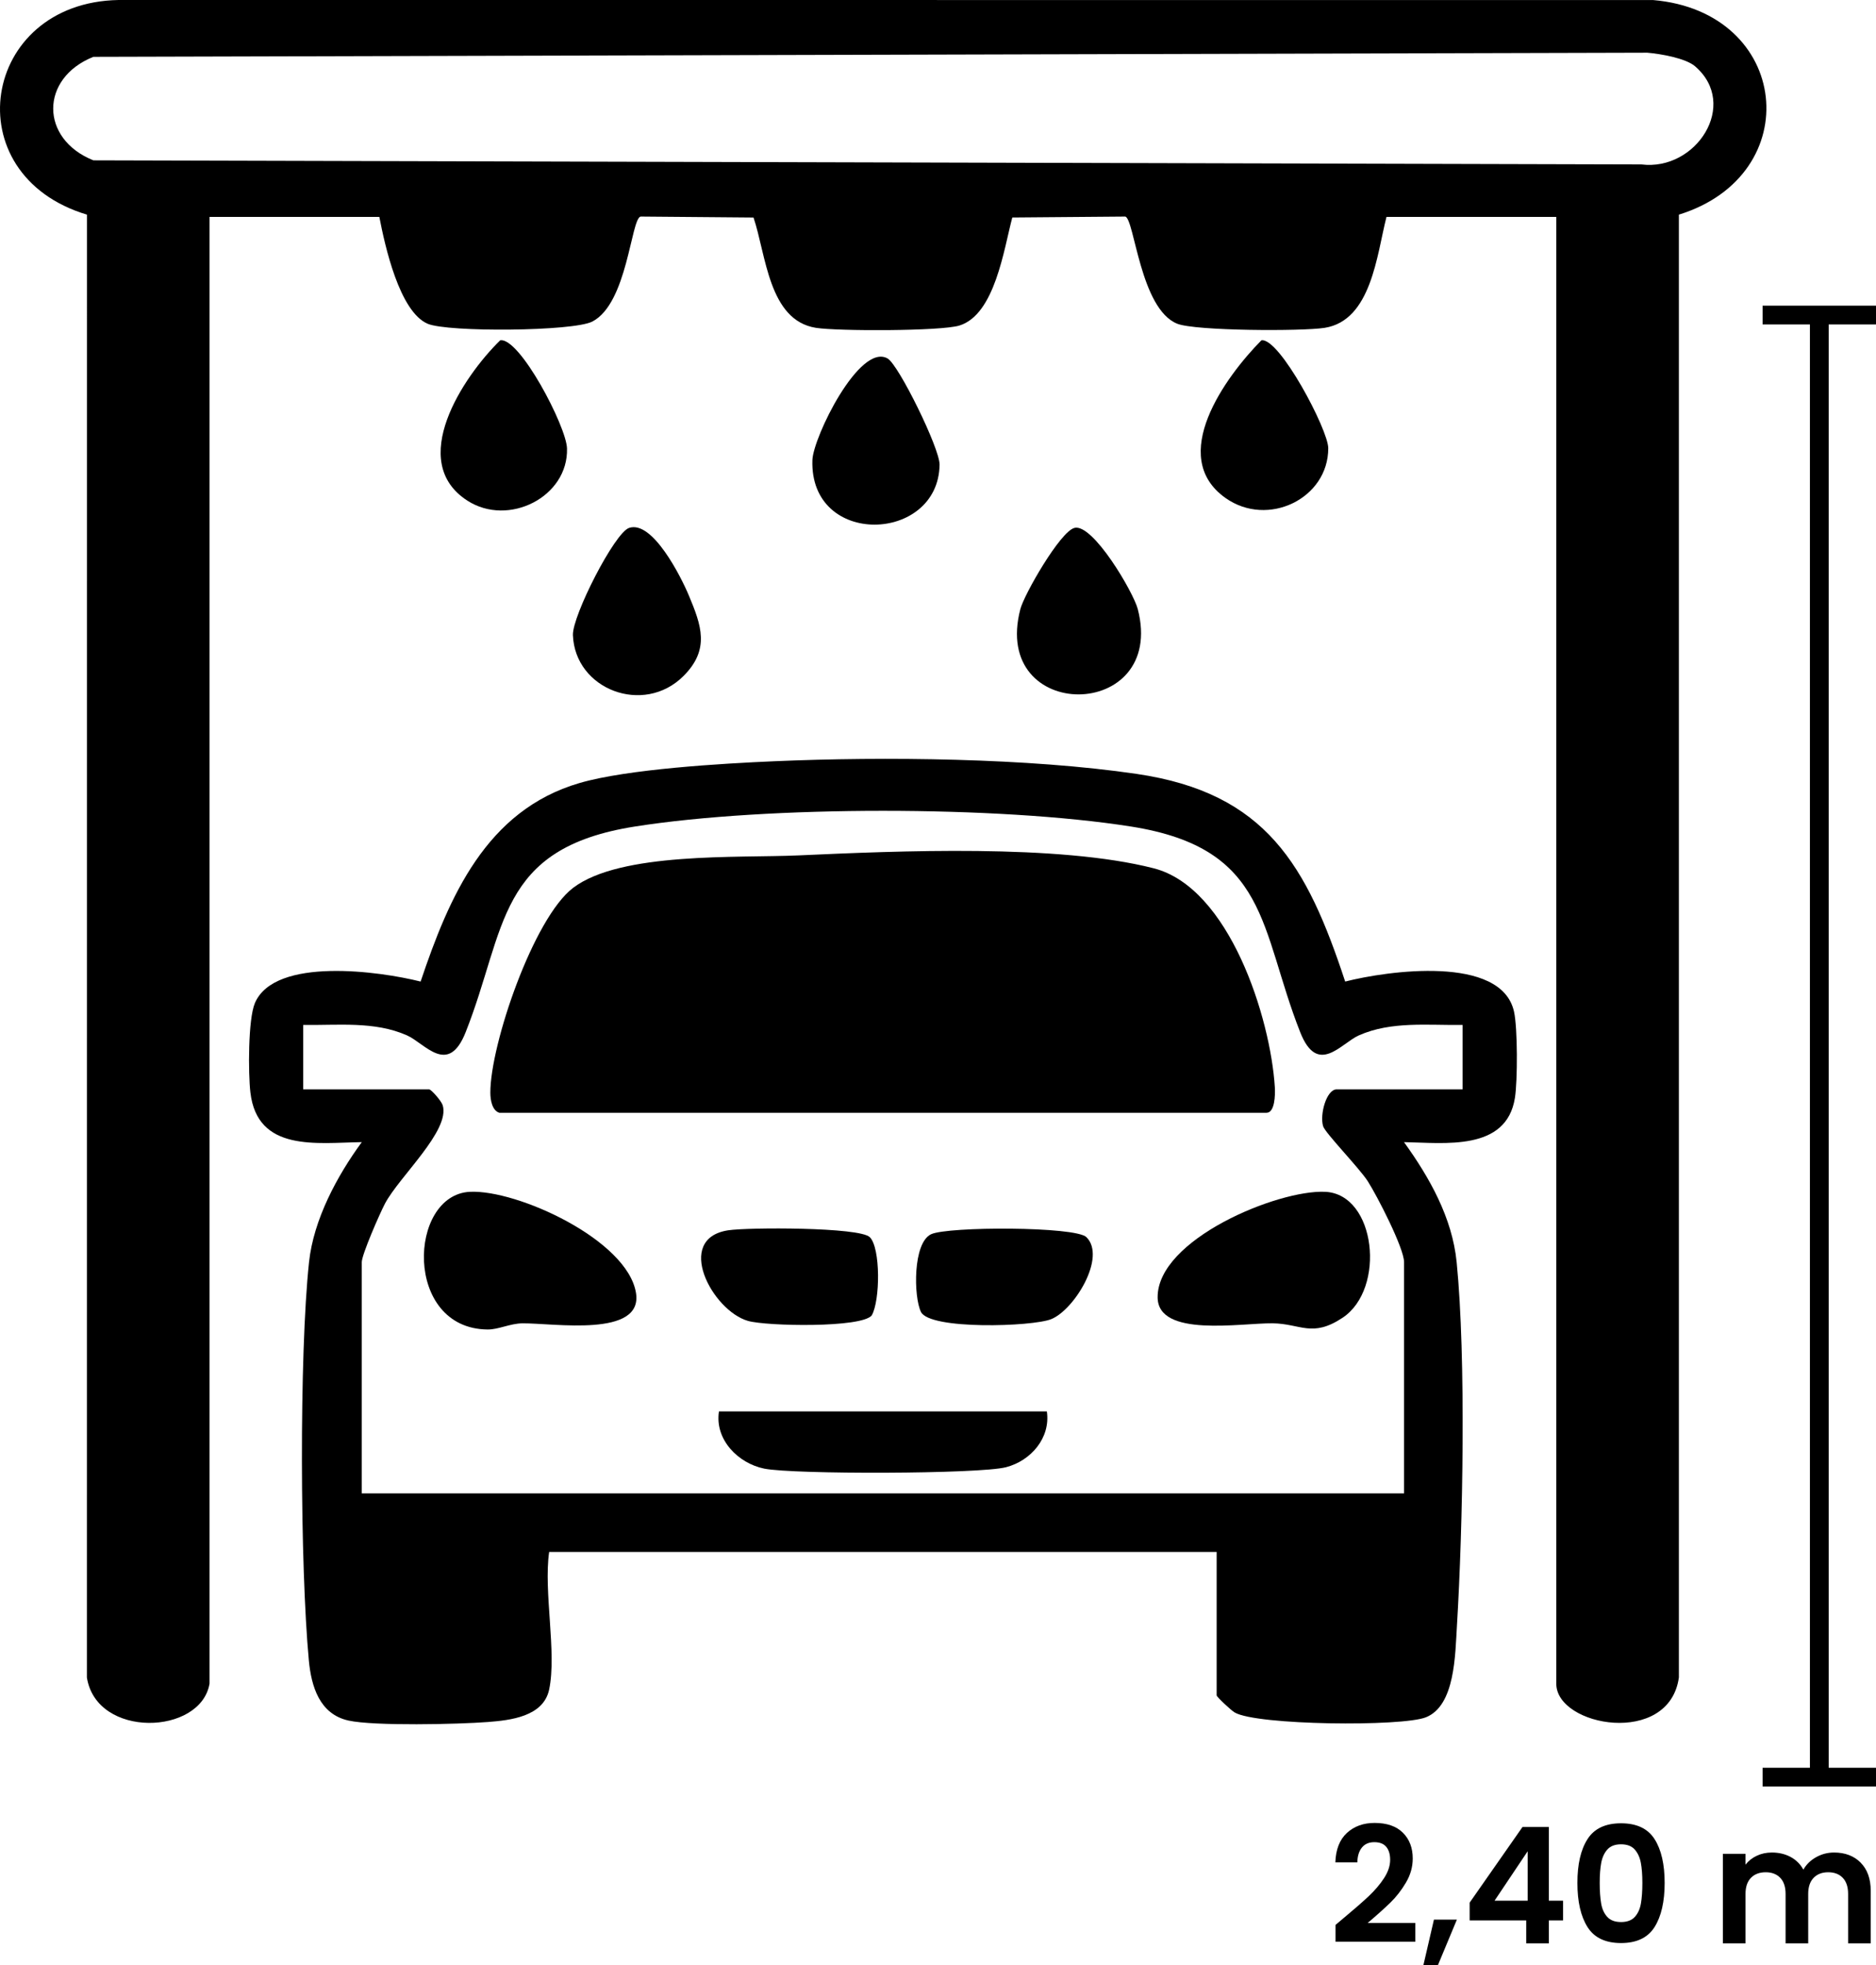 <?xml version="1.0" encoding="UTF-8"?><svg id="Ebene_2" xmlns="http://www.w3.org/2000/svg" viewBox="0 0 799.66 837.42"><defs><style>.cls-1{fill:none;stroke:#000;stroke-miterlimit:10;stroke-width:8px;}</style></defs><g id="Ebene_1-2"><path d="M89.31,717.53c-3.74,21.95-48.15,23.45-52.27-2.64l.02-623.42C-19.75,74.43-8.08,1.05,50.52,0l654.13.02c58.62,5.02,65.77,74.5,10.99,91.45v623.4c-4.13,29.6-52.26,20.95-52.26,2.66V92.44h-72.38c-4.11,16-6.4,44.12-26.35,47.27-9.68,1.53-55.16,1.33-62.85-1.75-15.79-6.34-18.22-44.6-22.14-45.67l-48.16.4c-3.58,13.37-7.38,41.4-22.57,46.05-7.9,2.42-51.95,2.43-61.14.97-20.17-3.19-21.23-31.2-26.6-47.01l-48.15-.41c-4.14,1.14-5.56,37.02-20.56,44.75-8.19,4.22-61.64,4.59-70.18.94-12.06-5.17-18.24-33.28-20.6-45.53h-72.38v625.09ZM722.58,28.28c-4.06-3.51-14.83-5.35-20.41-5.82l-662.37,1.76c-22.83,9.12-22.83,34.98,0,44.11l659.86,1.74c23.34,2.92,41.76-25.52,22.92-41.78Z"/><path d="M234.08,720.02c-2.45,11.57-16.61,13.09-26.1,13.83-12.46.97-48.64,1.79-59.48-.63-12.31-2.75-15.81-14.56-16.85-25.58-3.74-40.02-4.16-130.23.08-169.8,1.94-18.11,11.91-36.67,22.48-51.11-19.21.28-44.5,4.3-47.48-21.18-.94-8.02-1.02-31.21,1.93-38.1,8.51-19.84,53.42-13.5,70.63-9.15,12.09-35.96,27.84-72.95,67.72-84.6,20.45-5.97,60.88-8.34,83.05-9.29,46.98-2.03,108.26-1.4,154.53,5.41,55.15,8.12,72.48,38.95,88.8,88.48,17.91-4.58,66.55-11.48,71.97,12.8,1.56,6.98,1.54,29.47.39,36.75-3.6,22.89-30.1,19.17-47.28,18.88,10.86,15.06,20.56,32.2,22.44,51.15,4.05,40.85,2.67,112.92.13,154.79-.77,12.59-.77,34.2-13.23,39.17-10.18,4.06-72.17,3.44-81.51-2.05-1.63-.96-7.69-6.67-7.69-7.28v-61.14H234.08c-2.44,16.95,3.31,42.98,0,58.64ZM129.25,464.25h53.66c.92,0,5.25,4.96,5.8,6.78,3.25,10.79-18.46,30.33-24.57,41.82-2.21,4.15-9.93,21.83-9.93,25.01v98.57h444.28v-98.57c0-5.96-11.51-28.28-15.46-34.45-3.62-5.66-18.19-20.58-19.05-23.48-1.49-4.99,1.42-15.69,5.81-15.69h53.66v-27.46c-14.72.24-30.35-1.7-44.23,4.46-7.62,3.38-17.56,17.51-25-1.36-17.39-44.09-13.17-78.35-72.08-87.64-56.64-8.93-154.92-8.93-211.57,0-59.02,9.3-54.65,43.66-72.08,87.64-7.47,18.86-17.32,4.76-25,1.36-13.87-6.16-29.52-4.22-44.24-4.46v27.46Z"/><path d="M268.16,224.97c9.97-3.34,22.11,20.79,25.46,28.78,5.31,12.7,9.14,22.98-2.32,34.38-16.95,16.87-46.23,5.74-47.09-17.49-.3-8.12,17.71-43.58,23.95-45.67Z"/><path d="M213.21,145.03c8.28-1.4,28.21,36.69,28.48,46.07.59,20.68-24.95,33.54-42.46,22.26-25.82-16.63-1.95-52.76,13.98-68.33Z"/><path d="M378.39,152.81c4.68,2.71,22.21,38.3,22.11,45.22-.46,33.41-55.45,35.37-54.21-1.96.32-9.68,20.12-50.21,32.1-43.27Z"/><path d="M537.68,145.03c7.64-1.32,28.49,38.13,28.5,45.97.02,21.52-25.81,33.98-43.82,21.21-24.82-17.6-.06-51.61,15.32-67.18Z"/><path d="M457.96,224.97c7.88-2.04,25.16,27.42,27.02,34.58,12.5,48.17-62.79,48.82-50.04,0,1.64-6.28,16.97-33.01,23.03-34.57Z"/><path d="M212.86,474.23c-3.11-.97-3.85-5.52-3.85-8.59,0-20.59,18.39-74.42,35.27-87.26,20.23-15.39,70.34-12.69,95.98-13.84,42.42-1.91,110.9-4.92,151.54,5.5,32.27,8.27,49.78,63.76,51.61,93.34.19,3.12.04,10.85-3.57,10.85H212.86Z"/><path d="M564.85,507.9c21.7.98,25.99,41.36,7.44,53.67-13.03,8.65-17.88,2.5-29.87,2.37-13.54-.15-48.88,6.18-48.97-11.07-.13-24.7,51.18-45.89,71.39-44.97Z"/><path d="M200.32,507.9c20.2-.96,67.07,20.48,70.77,43.06,3.14,19.16-34.95,12.9-48.34,12.99-5.33.04-10.27,2.68-14.91,2.63-35.91-.35-33.87-57.43-7.52-58.68Z"/><path d="M446.23,601.49c1.65,11.31-6.83,21.04-17.4,23.78-11.41,2.95-90.73,3.11-103.08.6-11.06-2.24-21.16-12.33-19.29-24.38h139.77Z"/><path d="M370.76,527.22c4.63,4.63,4.45,27.03.83,33.34-4.25,5.4-44.8,4.64-52.76,2.36-15.28-4.39-31.55-35.05-8.47-38.61,8.48-1.31,56.07-1.4,60.39,2.92Z"/><path d="M463.09,527.23c8.62,8.47-5.14,30.96-15,34.94-8.02,3.23-51.77,4.63-55.53-3.09-3.14-6.44-3.5-29.46,4.35-33.11,7.17-3.33,61.46-3.38,66.19,1.26Z"/><path d="M572.86,817.3c4.41-3.67,7.92-6.74,10.54-9.2,2.62-2.46,4.8-5.02,6.54-7.68,1.74-2.66,2.62-5.28,2.62-7.85,0-2.34-.55-4.18-1.65-5.51-1.1-1.33-2.8-2-5.1-2s-4.06.77-5.3,2.31c-1.24,1.54-1.88,3.64-1.93,6.3h-9.37c.18-5.51,1.83-9.69,4.92-12.54,3.1-2.85,7.04-4.27,11.81-4.27,5.23,0,9.25,1.39,12.05,4.17,2.8,2.78,4.2,6.44,4.2,10.99,0,3.58-.96,7-2.89,10.26-1.93,3.26-4.13,6.1-6.61,8.51-2.48,2.41-5.72,5.32-9.71,8.71h20.32v7.99h-34.03v-7.16l3.58-3.03Z"/><path d="M621.01,818.06l-8.06,19.35h-6.2l4.48-19.35h9.78Z"/><path d="M626.45,818.41v-7.58l22.52-32.23h11.23v31.41h6.06v8.4h-6.06v9.78h-9.64v-9.78h-24.11ZM651.18,788.93l-14.12,21.08h14.12v-21.08Z"/><path d="M676.69,783.76c2.87-4.5,7.63-6.75,14.29-6.75s11.42,2.25,14.29,6.75c2.87,4.5,4.3,10.72,4.3,18.67s-1.44,14.26-4.3,18.8c-2.87,4.54-7.63,6.82-14.29,6.82s-11.42-2.27-14.29-6.82c-2.87-4.55-4.31-10.81-4.31-18.8s1.43-14.17,4.31-18.67ZM699.42,793.85c-.44-2.32-1.31-4.21-2.62-5.68-1.31-1.47-3.25-2.2-5.82-2.2s-4.51.74-5.82,2.2c-1.31,1.47-2.18,3.36-2.62,5.68-.44,2.32-.65,5.18-.65,8.58s.21,6.42.62,8.78c.41,2.37,1.28,4.27,2.62,5.72,1.33,1.45,3.28,2.17,5.85,2.17s4.52-.72,5.85-2.17c1.33-1.45,2.2-3.35,2.62-5.72.41-2.36.62-5.29.62-8.78s-.22-6.26-.65-8.58Z"/><path d="M793.1,793.78c2.87,2.87,4.31,6.88,4.31,12.02v22.39h-9.64v-21.08c0-2.98-.76-5.27-2.27-6.85s-3.58-2.38-6.2-2.38-4.7.79-6.23,2.38c-1.54,1.58-2.31,3.87-2.31,6.85v21.08h-9.64v-21.08c0-2.98-.76-5.27-2.27-6.85-1.52-1.58-3.58-2.38-6.2-2.38s-4.76.79-6.3,2.38c-1.54,1.58-2.31,3.87-2.31,6.85v21.08h-9.64v-38.16h9.64v4.61c1.24-1.61,2.83-2.87,4.79-3.79,1.95-.92,4.1-1.38,6.44-1.38,2.98,0,5.65.63,7.99,1.89,2.34,1.26,4.16,3.06,5.44,5.41,1.24-2.2,3.04-3.97,5.41-5.3,2.36-1.33,4.92-2,7.68-2,4.68,0,8.46,1.44,11.33,4.3Z"/><line class="cls-1" x1="775.49" y1="757.35" x2="775.49" y2="134.27"/><line class="cls-1" x1="751.32" y1="757.35" x2="799.66" y2="757.35"/><line class="cls-1" x1="751.32" y1="134.27" x2="799.66" y2="134.27"/></g></svg>